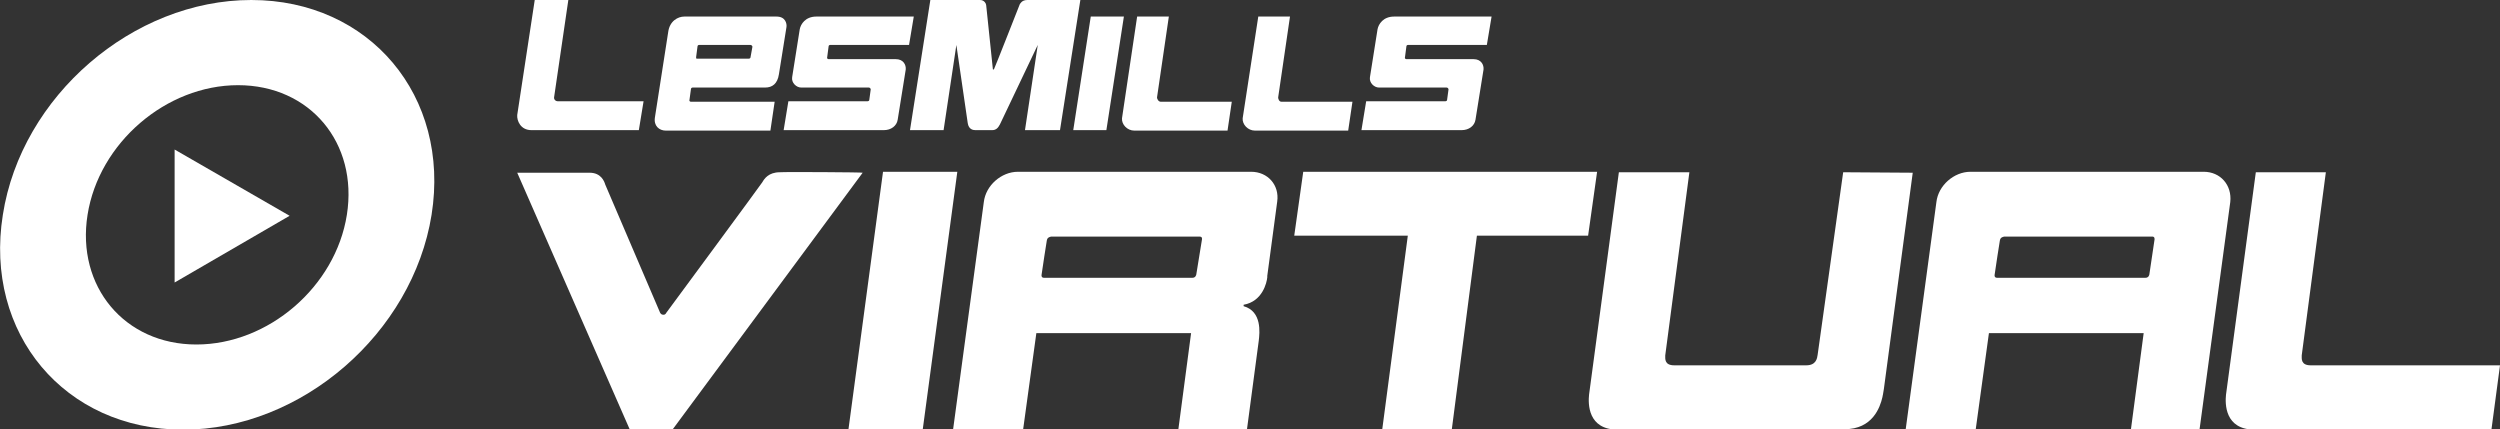 <?xml version="1.0" encoding="utf-8"?>
<!-- Generator: Adobe Illustrator 25.2.1, SVG Export Plug-In . SVG Version: 6.00 Build 0)  -->
<svg version="1.1" id="レイヤー_1" xmlns="http://www.w3.org/2000/svg" xmlns:xlink="http://www.w3.org/1999/xlink" x="0px"
	 y="0px" viewBox="0 0 528.3 90.7" style="enable-background:new 0 0 528.3 90.7;" xml:space="preserve">
<rect x="0" y="0" width="528.3" height="90.7" fill="#333333" stroke="none"/>
<style type="text/css">
	.st0{fill:#FFFFFF;}
</style>
<g>
	<g>
		<g>
			<path class="st0" d="M335.9,83.4L335.9,83.4L335.9,83.4C335.9,83.4,335.9,83.4,335.9,83.4z"/>
			<polygon class="st0" points="406,83.3 406,83.3 406,83.3 			"/>
			<path class="st0" d="M470.3,83.4L470.3,83.4L470.3,83.4C470.3,83.4,470.3,83.4,470.3,83.4z"/>
			<path class="st0" d="M465.7,36.3h-49.3c-3.5,0-6.8,2.9-7.2,6.4l-6.5,48.1h14.8l2.8-20.4h32.7l-2.7,20.4h14.5l6.5-48.1
				C471.7,39.1,469.2,36.3,465.7,36.3z M455.3,50.6l-1.1,7.4c0,0-0.1,0.7-0.8,0.7l-31.4,0c-0.6,0-0.5-0.6-0.5-0.6
				c0.2-1.4,1-6.7,1.1-7.2c0.1-0.7,0.5-0.8,0.9-0.9c0.4,0,26.7,0,31.2,0C455.4,49.9,455.3,50.6,455.3,50.6z"/>
			<path class="st0" d="M524.2,77.2h-35.9c-2.1,0-1.9-1.4-1.9-2.1l5.1-38.7l-14.8,0l-6.3,47l0,0c0,0,0,0,0,0h0
				c-0.2,1.9-0.3,7.4,6.1,7.4c3.2,0,49.3-0.1,50-0.1l1.8-13.5C528.3,77.2,524.3,77.2,524.2,77.2z"/>
			<path class="st0" d="M264.4,36.3h-49.3c-3.5,0-6.8,2.9-7.2,6.4l-6.5,48.1h14.8l2.8-20.4h32.7l-2.7,20.4h14.5l2.5-18.8l0,0
				c0.2-1.7,0.7-6.2-3.2-7.3l0-0.3c4-0.7,4.9-4.7,5-5.8l0-0.3l2.1-15.7C270.4,39.1,267.9,36.3,264.4,36.3z M254,50.6l-1.2,7.4
				c0,0-0.1,0.7-0.8,0.7l-31.4,0c-0.6,0-0.5-0.6-0.5-0.6c0.2-1.4,1-6.7,1.1-7.2c0.1-0.7,0.5-0.8,0.9-0.9c0.4,0,26.7,0,31.2,0
				C254.2,49.9,254,50.6,254,50.6z"/>
			<path class="st0" d="M164.8,36.4c-2.4,0-3.3,1.4-3.7,2.1c0,0.1-20.3,27.6-20.3,27.6s-0.2,0.5-0.7,0.4c-0.4,0-0.6-0.4-0.6-0.4
				s-11.6-27.1-11.6-27.1c-0.2-0.7-0.9-2.5-3.3-2.5c0,0,0,0-15.3,0l23.8,54.3l9,0l40.2-54.3C182.4,36.4,165.9,36.3,164.8,36.4z"/>
			<polygon class="st0" points="186.6,36.3 179.3,90.7 195,90.7 202.3,36.3 			"/>
			<polygon class="st0" points="275.4,36.3 273.5,49.8 297.5,49.8 292.1,90.7 306.8,90.7 312.1,49.8 335.6,49.8 337.5,36.3 			"/>
			<path class="st0" d="M389.5,36.4L384.1,75c-0.1,0.7-0.3,2.2-2.4,2.2h-27.9c-2.1,0-1.9-1.4-1.9-2.1l5.1-38.7l-14.9,0l-6.3,47l0,0
				c0,0,0,0,0,0h0c-0.2,1.9-0.3,7.4,6.1,7.4c3.2,0,31.3,0,40.5-0.1c4.2,0,7,0,7.4,0c5.9,0,7.5-4.6,8-6.8l0,0c0,0,0,0,0,0
				c0-0.2,0.1-0.4,0.1-0.5h0v0l0,0l0.2-1.2l0,0l6.1-45.7L389.5,36.4z"/>
		</g>
	</g>
	<g>
		<path class="st0" d="M117.1,20.5L120.1,0h-7.1l-3.7,24.3c-0.1,1.2,0.7,3.2,3,3.2H135l1-6.1l-18.1,0
			C117.3,21.4,117,20.9,117.1,20.5z"/>
		<path class="st0" d="M244.5,20.6L247,3.5h-6.7L237.1,25c-0.1,1.3,1.1,2.6,2.6,2.6h19.7l0.9-6.1h-15
			C244.8,21.5,244.5,20.9,244.5,20.6z"/>
		<path class="st0" d="M270.1,20.6l2.5-17.1h-6.7L262.6,25c-0.1,1.3,1.1,2.6,2.6,2.6h19.7l0.9-6.1h-15
			C270.3,21.5,270.1,20.9,270.1,20.6z"/>
		<polygon class="st0" points="230.5,3.5 226.8,27.5 233.8,27.5 237.5,3.5 		"/>
		<path class="st0" d="M217.1,0c-1.2,0-1.5,0.8-1.6,0.9c0,0-5.3,13.5-5.4,13.6c0,0.1-0.1,0.2-0.2,0.2c-0.1,0-0.1-0.1-0.1-0.2
			c0-0.1-1.4-13.4-1.4-13.4c0-0.2-0.3-1.1-1.3-1.1c-1,0-10.5,0-10.5,0l-4.3,27.5h7.1l2.7-18l2.4,16.5c0.2,1.4,1.2,1.5,1.6,1.5
			c1,0,2.5,0,3.6,0c0.7,0,1.2-0.4,1.6-1.2l8-16.8l-2.7,18h7.4L228.3,0C228.3,0,217.7,0,217.1,0z"/>
		<path class="st0" d="M146,18.9c0-0.3,0.2-0.4,0.4-0.4h15.3c1.5,0,2.6-0.8,2.9-2.8l1.6-10c0.1-0.7-0.2-2.2-2.1-2.2h-19.5
			c-1.3,0-3.1,0.9-3.4,3.3l-2.8,18c-0.3,1.8,0.9,2.8,2.3,2.8h22.1l0.9-6.1H146c-0.2,0-0.4-0.2-0.3-0.4L146,18.9z M147.1,12.1
			l0.3-2.3c0-0.2,0.2-0.3,0.3-0.3h10.9c0.2,0,0.4,0.2,0.4,0.4l-0.4,2.2c0,0.2-0.2,0.3-0.4,0.3h-10.9
			C147.2,12.5,147.1,12.3,147.1,12.1z"/>
		<path class="st0" d="M175.1,9.8c0-0.2,0.2-0.3,0.3-0.3l16.7,0l1-6h-20.6c-2.3,0-3.3,1.6-3.5,2.7l-1.6,10.1
			c-0.2,1.2,0.9,2.2,1.9,2.2h14.3c0.2,0,0.4,0.2,0.4,0.4l-0.3,2.2c0,0.2-0.2,0.3-0.4,0.3h-16.7l-1,6.1h21.2c1.5,0,2.7-0.9,2.9-2.2
			l1.7-10.6c0.1-1-0.5-2.2-2.1-2.2h-14.2c-0.2,0-0.4-0.2-0.3-0.4L175.1,9.8z"/>
		<path class="st0" d="M297.2,9.8c0-0.2,0.2-0.3,0.3-0.3l16.7,0l1-6h-20.6c-2.3,0-3.3,1.6-3.5,2.7l-1.6,10.1
			c-0.2,1.2,0.9,2.2,1.9,2.2h14.3c0.2,0,0.4,0.2,0.4,0.4l-0.3,2.2c0,0.2-0.2,0.3-0.4,0.3h-16.7l-1,6.1h21.2c1.5,0,2.7-0.9,2.9-2.2
			l1.7-10.6c0.1-1-0.5-2.2-2.1-2.2h-14.2c-0.2,0-0.4-0.2-0.3-0.4L297.2,9.8z"/>
	</g>
	<g>
		<g>
			<path class="st0" d="M73.3,45.4c-2.4,15.2-16.6,27.4-31.8,27.4S16.1,60.5,18.5,45.4c2.4-15.2,16.6-27.4,31.8-27.4
				S75.7,30.2,73.3,45.4 M91.2,45.4C95.2,20.3,78.1,0,53.1,0S4.5,20.3,0.6,45.4c-4,25.1,13.1,45.4,38.1,45.4S87.2,70.4,91.2,45.4"/>
		</g>
	</g>
	<polygon class="st0" points="36.9,31.6 36.9,59.7 61.2,45.6 	"/>
</g>
</svg>
